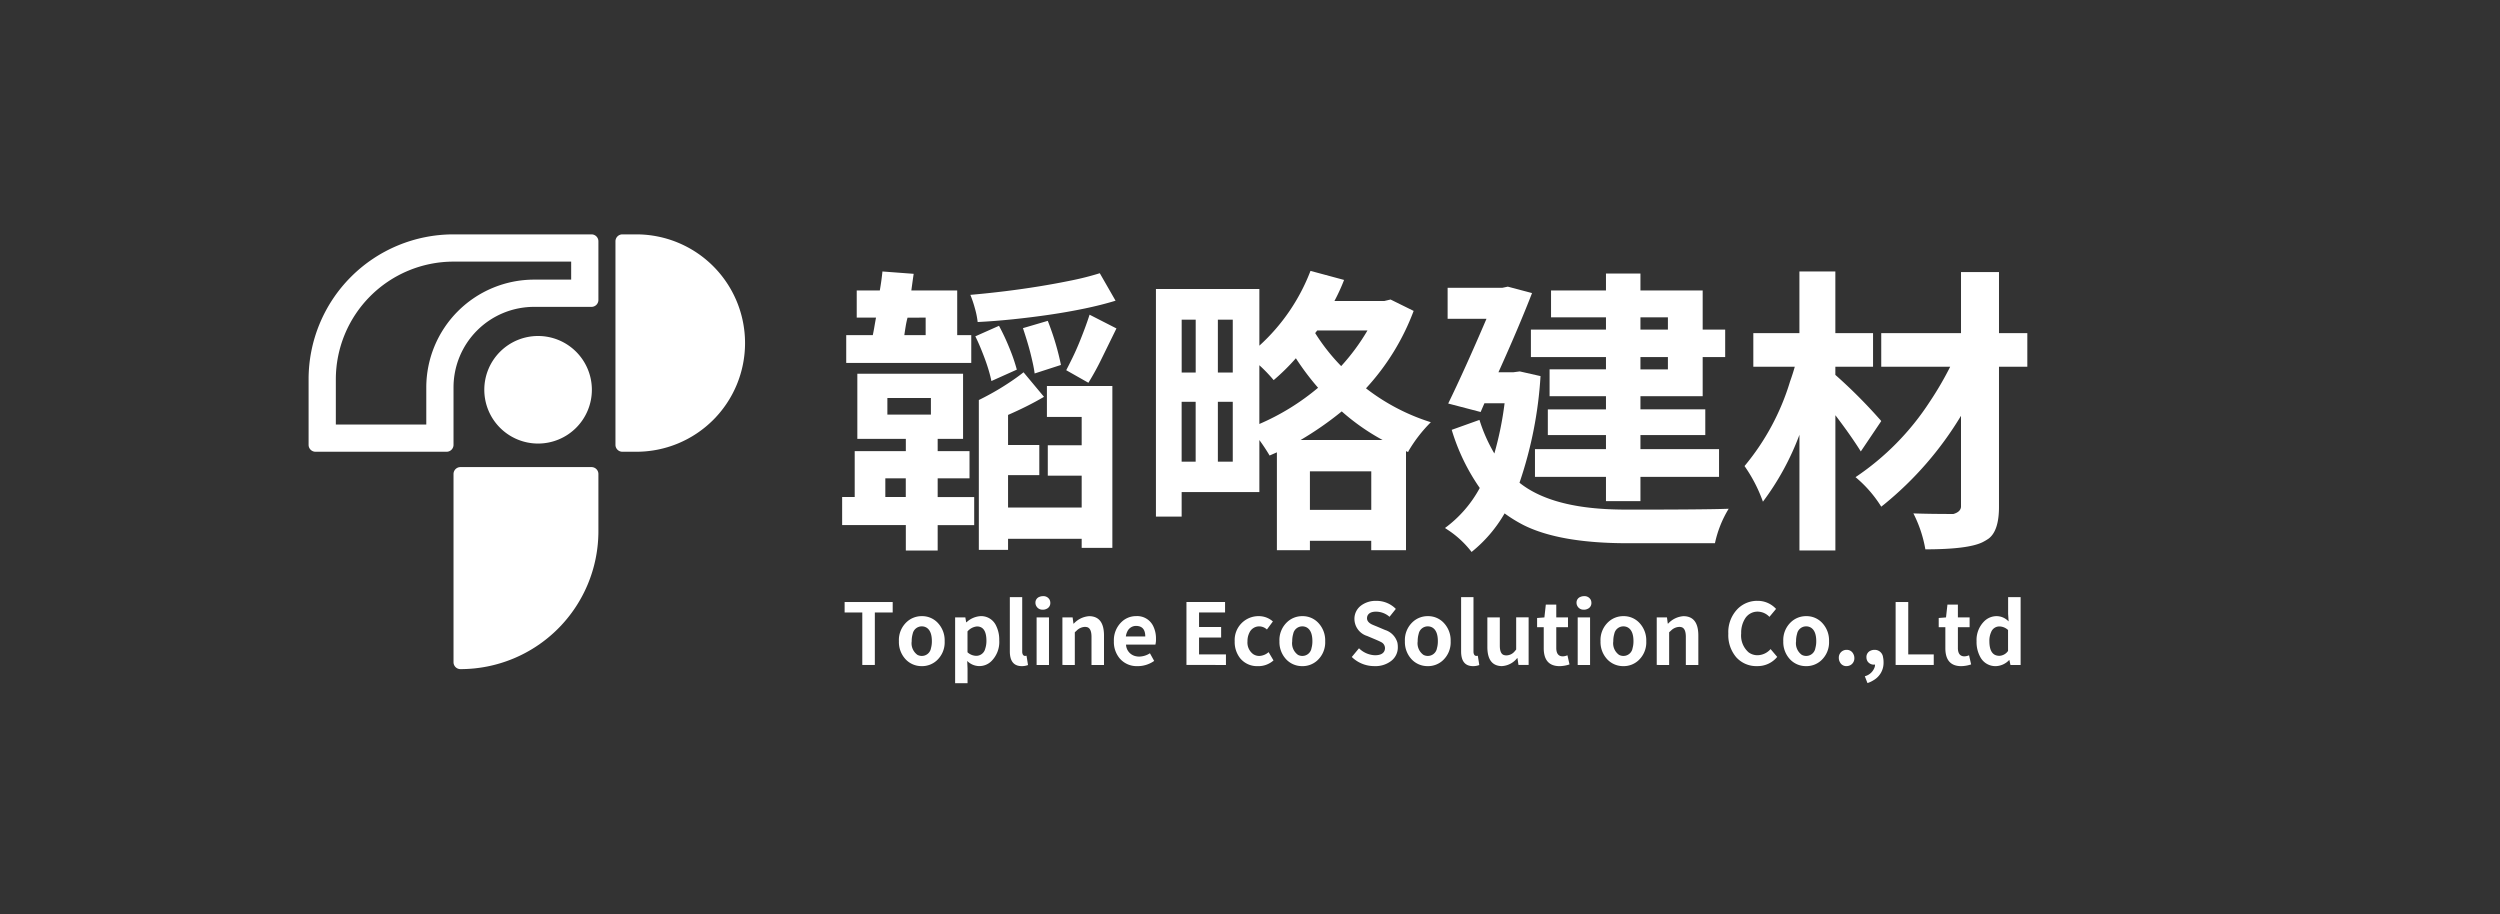 <svg xmlns="http://www.w3.org/2000/svg" xmlns:xlink="http://www.w3.org/1999/xlink" width="320" height="117" viewBox="0 0 320 117"><rect x="0" y="0" width="320" height="117" fill="#333333" stroke="none"/><defs><clipPath id="a"><rect width="220" height="57.453" fill="#fff"/></clipPath></defs><g transform="translate(39.5 30)"><g clip-path="url(#a)"><path d="M208.1,40.1v2.393h4.675v3.59H208.1v3.254h-4.076V46.079h-8.152v-3.59h1.608V36.617h6.545V35.047h-6.208v-8.34H211.35v8.34H208.1v1.571h4.076V40.1ZM210.6,16.048H204.73q.075-.561.15-1.1t.149-1.029l-4-.3q-.112,1.159-.336,2.43h-2.954v3.478h2.468q-.112.6-.206,1.159t-.206,1.085h-3.4v3.553H212.4V21.77H210.6Zm-9.2,26.44h2.618V40.1H201.4Zm.262-10.546h5.572V29.811h-5.572Zm4.9-12.416V21.77h-2.73q.074-.523.168-1.1a11.422,11.422,0,0,1,.243-1.141Zm22.289-5.684a35.852,35.852,0,0,1-3.515.9q-1.983.412-4.151.766t-4.45.636q-2.282.28-4.451.468a14.453,14.453,0,0,1,.58,1.72,10.742,10.742,0,0,1,.355,1.758q2.206-.112,4.544-.355t4.637-.579q2.3-.337,4.469-.786t4-1.01ZM218.231,26.183a22.511,22.511,0,0,0-.935-2.73,28.54,28.54,0,0,0-1.346-2.88L212.92,21.92q.337.673.654,1.44t.6,1.534q.28.766.486,1.477t.318,1.272Zm12.229,2.094h-8.377v3.964h4.45v3.627h-4.338v3.889h4.338v4.077h-9.424V39.684h4V35.832h-4V31.98q1.2-.523,2.356-1.1t2.244-1.216l-2.618-3.141q-.561.448-1.235.916t-1.421.935q-.748.468-1.533.9t-1.533.8V49.257h3.74V47.836h9.424V49h3.927Zm-6.582-2.693q-.112-.561-.281-1.253t-.393-1.458q-.224-.766-.486-1.515t-.523-1.421l-3.179.935q.224.674.467,1.459t.449,1.571q.2.786.355,1.5t.225,1.272Zm3.515,2.281a35.058,35.058,0,0,0,1.739-3.179l1.851-3.777-3.44-1.758q-.262.823-.617,1.776t-.748,1.907q-.393.953-.823,1.833t-.8,1.589Z" transform="translate(-127.578 -8.87)" fill="#fff"/><path d="M341.124,17.068l2.954,1.458a30.2,30.2,0,0,1-6.1,9.91,26.522,26.522,0,0,0,8.3,4.338,18.263,18.263,0,0,0-2.842,3.665.411.411,0,0,1-.075.15l-.262-.112V49.155h-4.45v-1.2H330.8v1.2h-4.226V36.627l-.935.411a23.384,23.384,0,0,0-1.309-1.982v6.656h-9.948v3.142h-3.291V15.722h13.239v7.255a24.971,24.971,0,0,0,6.544-9.574l4.3,1.159a24.509,24.509,0,0,1-1.234,2.693h6.395Zm-24.944,2.58h-1.795v6.769h1.795Zm-1.8,18.175h1.795V30.157h-1.795Zm6.545-18.175h-1.907v6.769h1.907Zm-1.907,18.175h1.907V30.157h-1.907Zm5.31-12.341V33a30.271,30.271,0,0,0,7.517-4.637,33.071,33.071,0,0,1-2.842-3.777,27.476,27.476,0,0,1-2.843,2.8,19.142,19.142,0,0,0-1.832-1.907m5.273,9.574h10.508a28.037,28.037,0,0,1-5.235-3.665,41.931,41.931,0,0,1-5.273,3.665m1.2,8.938h7.853V39.058H330.8Zm7.367-22.962h-6.432l-.262.336a25.1,25.1,0,0,0,3.328,4.226,26.958,26.958,0,0,0,3.366-4.562" transform="translate(-202.631 -8.73)" fill="#fff"/><path d="M426.776,26.9l2.655.6a51.754,51.754,0,0,1-2.692,13.65q3.7,2.955,10.995,3.366,1.347.075,2.954.075,9.985,0,12.827-.112a14.124,14.124,0,0,0-1.758,4.413H440.576q-8.677,0-13.313-2.319a18.073,18.073,0,0,1-2.431-1.5,17.549,17.549,0,0,1-4.226,4.937,12.418,12.418,0,0,0-2.843-2.693l-.561-.374a15.446,15.446,0,0,0,4.451-5.123,26.183,26.183,0,0,1-3.59-7.442l3.552-1.272a20.342,20.342,0,0,0,1.907,4.3,42.4,42.4,0,0,0,1.309-6.433h-2.58l-.486,1.122-4.151-1.085q2.132-4.375,4.9-10.845h-4.974V16.2h6.994l.711-.15,3.1.823q-1.683,4.338-4.3,10.135h1.907Zm11.032-5.348V19.978h-7.031v-3.44h7.031V14.368h4.413v2.169h7.966v5.011h2.88v3.515h-2.88v5.011h-7.966v1.683h8.3v3.291h-8.3v1.8h10.06V40.4h-10.06v3.1h-4.413V40.4h-9.088V36.844h9.088v-1.8h-7.442V31.758h7.442V30.075H430.59v-3.44h7.218V25.064H428.2V21.548Zm7.928-1.571h-3.515v1.571h3.515Zm0,5.086h-3.515v1.571h3.515Z" transform="translate(-271.744 -9.359)" fill="#fff"/><path d="M544.676,32.766l-2.618,3.889q-1.234-1.982-3.254-4.637V49.333h-4.6V34.523a34.228,34.228,0,0,1-4.674,8.564,19.062,19.062,0,0,0-2.356-4.562,30.788,30.788,0,0,0,5.834-10.845q.337-.935.6-1.87H528.3v-4.3H534.2V13.618h4.6v7.891h4.825v4.3H538.8v1.047a65.076,65.076,0,0,1,5.648,5.647,1.841,1.841,0,0,1,.224.262m18.7-11.257v4.3h-3.627V43.76q0,3.029-1.309,4.039a6.5,6.5,0,0,1-.823.486q-1.87.9-7.292.9a16.078,16.078,0,0,0-1.533-4.6q2.094.075,5.123.075.9-.261.972-.9V32.092a43.622,43.622,0,0,1-9.873,11.369c-.125.1-.237.187-.337.262a15.7,15.7,0,0,0-3.291-3.777,33.694,33.694,0,0,0,9.5-9.649A41.916,41.916,0,0,0,553.5,25.81h-8.826v-4.3h10.21V13.693h4.862v7.816Z" transform="translate(-343.375 -8.87)" fill="#fff"/><path d="M199.053,143.032v-6.717h-2.263v-1.339h6.153v1.339h-2.285v6.717Z" transform="translate(-128.179 -87.917)" fill="#fff"/><path d="M219.658,146.556a2.781,2.781,0,0,1-2.083-.882,3.23,3.23,0,0,1-.85-2.306,3.144,3.144,0,0,1,1.073-2.529,2.805,2.805,0,0,1,1.86-.68,2.732,2.732,0,0,1,2.072.893,3.246,3.246,0,0,1,.85,2.317,3.132,3.132,0,0,1-1.073,2.519,2.79,2.79,0,0,1-1.849.67m0-1.307a1.179,1.179,0,0,0,1.169-.988,3.154,3.154,0,0,0,.116-.893q0-1.371-.744-1.775a1.156,1.156,0,0,0-.542-.128,1.181,1.181,0,0,0-1.169.957,3.229,3.229,0,0,0-.127.946,1.817,1.817,0,0,0,.734,1.743,1.166,1.166,0,0,0,.563.138" transform="translate(-141.164 -91.292)" fill="#fff"/><path d="M237.361,148.745v-8.428h1.307l.107.627h.042a2.889,2.889,0,0,1,1.8-.787,2.1,2.1,0,0,1,1.977,1.2,4.032,4.032,0,0,1,.415,1.9,3.462,3.462,0,0,1-1,2.657,2.18,2.18,0,0,1-3.1-.021l.042,1v1.849Zm2.7-3.507a1.175,1.175,0,0,0,1.147-.893,3.161,3.161,0,0,0,.16-1.062q-.011-1.8-1.212-1.807a1.825,1.825,0,0,0-1.211.638v2.667a1.691,1.691,0,0,0,1.116.457" transform="translate(-154.605 -91.292)" fill="#fff"/><path d="M258.949,142.01q-1.488-.021-1.5-1.86v-6.972h1.584v7.046q.042.436.329.478a1.029,1.029,0,0,0,.223-.022l.191,1.191a2.213,2.213,0,0,1-.829.138" transform="translate(-167.69 -86.745)" fill="#fff"/><path d="M267.8,134.543a.877.877,0,0,1-.85-.468.814.814,0,0,1-.107-.4.773.773,0,0,1,.521-.775,1.1,1.1,0,0,1,.436-.085.888.888,0,0,1,.861.468.917.917,0,0,1,.085.393.793.793,0,0,1-.489.766,1.011,1.011,0,0,1-.457.106m-.808.988h1.584v6.09h-1.584Z" transform="translate(-173.806 -86.506)" fill="#fff"/><path d="M276.746,146.407v-6.09h1.307l.106.8h.043a2.947,2.947,0,0,1,1.977-.956q1.881.021,1.891,2.455v3.794h-1.6v-3.6q0-1.052-.531-1.233a1.206,1.206,0,0,0-.33-.043,1.584,1.584,0,0,0-1.041.478l-.234.212v4.188Z" transform="translate(-180.258 -91.292)" fill="#fff"/><path d="M298.674,146.557a2.86,2.86,0,0,1-2.285-.988,3.268,3.268,0,0,1-.744-2.2,3.227,3.227,0,0,1,1.02-2.5,2.653,2.653,0,0,1,1.818-.712,2.275,2.275,0,0,1,2.179,1.243,3.58,3.58,0,0,1,.372,1.679,2.661,2.661,0,0,1-.074.723H297.2a1.576,1.576,0,0,0,1.062,1.435,1.974,1.974,0,0,0,.627.1,2.65,2.65,0,0,0,1.371-.425l.542.978a3.656,3.656,0,0,1-2.126.67m-1.5-3.8h2.487q0-1.18-.914-1.329a1.385,1.385,0,0,0-.244-.021,1.217,1.217,0,0,0-1.116.669,2.019,2.019,0,0,0-.212.68" transform="translate(-192.568 -91.293)" fill="#fff"/><path d="M322.288,143.032v-8.056h4.942v1.339H323.9v1.86h2.827v1.35H323.9v2.158h3.443v1.35Z" transform="translate(-209.922 -87.917)" fill="#fff"/><path d="M342.975,146.556a2.783,2.783,0,0,1-2.285-1.02,3.353,3.353,0,0,1-.691-2.168,3.052,3.052,0,0,1,3.114-3.21,2.713,2.713,0,0,1,1.775.68l-.765,1.031a1.468,1.468,0,0,0-.935-.4,1.375,1.375,0,0,0-1.307.808,2.333,2.333,0,0,0-.244,1.095,1.842,1.842,0,0,0,.712,1.637,1.39,1.39,0,0,0,.8.244,1.9,1.9,0,0,0,1.19-.489l.627,1.062a2.9,2.9,0,0,1-1.987.734" transform="translate(-221.458 -91.292)" fill="#fff"/><path d="M359.363,146.556a2.781,2.781,0,0,1-2.083-.882,3.23,3.23,0,0,1-.85-2.306,3.144,3.144,0,0,1,1.073-2.529,2.805,2.805,0,0,1,1.86-.68,2.732,2.732,0,0,1,2.072.893,3.246,3.246,0,0,1,.85,2.317,3.131,3.131,0,0,1-1.074,2.519,2.789,2.789,0,0,1-1.849.67m0-1.307a1.179,1.179,0,0,0,1.169-.988,3.155,3.155,0,0,0,.116-.893q0-1.371-.744-1.775a1.156,1.156,0,0,0-.542-.128,1.181,1.181,0,0,0-1.169.957,3.23,3.23,0,0,0-.127.946,1.817,1.817,0,0,0,.734,1.743,1.166,1.166,0,0,0,.563.138" transform="translate(-232.161 -91.292)" fill="#fff"/><path d="M385.913,142.9a4.126,4.126,0,0,1-2.71-.967l-.224-.2.925-1.116a3.072,3.072,0,0,0,1.881.882,1.576,1.576,0,0,0,.17.01q1.053,0,1.244-.67a.964.964,0,0,0,.032-.255.86.86,0,0,0-.51-.765q-.18-.1-.691-.319l-1.084-.457a2.3,2.3,0,0,1-1.626-2.168,2.112,2.112,0,0,1,.9-1.764,3.117,3.117,0,0,1,1.881-.563,3.469,3.469,0,0,1,2.317.84c.071.064.138.128.2.191l-.807,1.01a2.638,2.638,0,0,0-1.711-.659q-.882,0-1.116.542a.9.9,0,0,0-.053.308q0,.468.606.776.18.085.659.276l1.053.446a2.372,2.372,0,0,1,1.573,1.626,2.9,2.9,0,0,1,.053.564,2.167,2.167,0,0,1-.9,1.806,3.291,3.291,0,0,1-2.062.627" transform="translate(-249.453 -87.638)" fill="#fff"/><path d="M405.422,146.556a2.781,2.781,0,0,1-2.083-.882,3.23,3.23,0,0,1-.85-2.306,3.144,3.144,0,0,1,1.073-2.529,2.805,2.805,0,0,1,1.86-.68,2.732,2.732,0,0,1,2.072.893,3.246,3.246,0,0,1,.85,2.317,3.132,3.132,0,0,1-1.073,2.519,2.79,2.79,0,0,1-1.849.67m0-1.307a1.179,1.179,0,0,0,1.169-.988,3.154,3.154,0,0,0,.116-.893q0-1.371-.744-1.775a1.155,1.155,0,0,0-.542-.128,1.181,1.181,0,0,0-1.169.957,3.226,3.226,0,0,0-.127.946,1.817,1.817,0,0,0,.734,1.743,1.166,1.166,0,0,0,.563.138" transform="translate(-262.161 -91.292)" fill="#fff"/><path d="M424.625,142.01q-1.488-.021-1.5-1.86v-6.972h1.584v7.046q.042.436.329.478a1.03,1.03,0,0,0,.224-.022l.191,1.191a2.213,2.213,0,0,1-.829.138" transform="translate(-275.603 -86.745)" fill="#fff"/><path d="M434.63,146.854q-1.86-.021-1.87-2.434v-3.805h1.594v3.6q0,1.031.5,1.212a1.091,1.091,0,0,0,.351.053,1.39,1.39,0,0,0,1.052-.521c.064-.071.127-.149.191-.234v-4.113h1.594v6.09h-1.3l-.128-.872h-.043a2.671,2.671,0,0,1-1.945,1.021" transform="translate(-281.878 -91.59)" fill="#fff"/><path d="M453.878,143.8q-2-.021-2.009-2.285v-2.7h-.85v-1.18l.935-.074.181-1.637h1.339v1.637h1.5v1.254h-1.5v2.7q.021,1.02.829,1.031a1.62,1.62,0,0,0,.6-.138l.265,1.169a4.255,4.255,0,0,1-1.286.223" transform="translate(-293.771 -88.532)" fill="#fff"/><path d="M466.454,134.543a.878.878,0,0,1-.85-.468.817.817,0,0,1-.107-.4.773.773,0,0,1,.521-.775,1.1,1.1,0,0,1,.436-.085.888.888,0,0,1,.861.468.917.917,0,0,1,.085.393.793.793,0,0,1-.489.766,1.01,1.01,0,0,1-.457.106m-.808.988h1.584v6.09h-1.584Z" transform="translate(-303.201 -86.506)" fill="#fff"/><path d="M477.241,146.556a2.781,2.781,0,0,1-2.083-.882,3.23,3.23,0,0,1-.85-2.306,3.144,3.144,0,0,1,1.073-2.529,2.805,2.805,0,0,1,1.86-.68,2.732,2.732,0,0,1,2.072.893,3.246,3.246,0,0,1,.85,2.317,3.132,3.132,0,0,1-1.074,2.519,2.789,2.789,0,0,1-1.849.67m0-1.307a1.179,1.179,0,0,0,1.169-.988,3.152,3.152,0,0,0,.116-.893q0-1.371-.744-1.775a1.156,1.156,0,0,0-.542-.128,1.181,1.181,0,0,0-1.169.957,3.229,3.229,0,0,0-.127.946,1.817,1.817,0,0,0,.734,1.743,1.166,1.166,0,0,0,.563.138" transform="translate(-308.941 -91.292)" fill="#fff"/><path d="M494.944,146.407v-6.09h1.308l.106.8h.043a2.947,2.947,0,0,1,1.977-.956q1.881.021,1.891,2.455v3.794h-1.6v-3.6q0-1.052-.531-1.233a1.206,1.206,0,0,0-.33-.043,1.584,1.584,0,0,0-1.041.478l-.234.212v4.188Z" transform="translate(-322.382 -91.292)" fill="#fff"/><path d="M524.909,142.9a3.446,3.446,0,0,1-2.678-1.137,4.364,4.364,0,0,1-1.009-3.008,4.251,4.251,0,0,1,1.265-3.252,3.526,3.526,0,0,1,2.487-.957,3.172,3.172,0,0,1,2.316.988l.043.043-.85,1.02a2.1,2.1,0,0,0-1.478-.67,1.875,1.875,0,0,0-1.679.956,3.376,3.376,0,0,0-.457,1.818,2.857,2.857,0,0,0,.946,2.434,1.886,1.886,0,0,0,1.159.372,2.271,2.271,0,0,0,1.657-.787l.85,1a3.237,3.237,0,0,1-2.572,1.18" transform="translate(-339.497 -87.638)" fill="#fff"/><path d="M544.335,146.556a2.781,2.781,0,0,1-2.083-.882,3.231,3.231,0,0,1-.85-2.306,3.145,3.145,0,0,1,1.073-2.529,2.8,2.8,0,0,1,1.86-.68,2.731,2.731,0,0,1,2.072.893,3.246,3.246,0,0,1,.851,2.317,3.132,3.132,0,0,1-1.074,2.519,2.789,2.789,0,0,1-1.849.67m0-1.307a1.179,1.179,0,0,0,1.169-.988,3.14,3.14,0,0,0,.117-.893q0-1.371-.744-1.775a1.157,1.157,0,0,0-.542-.128,1.18,1.18,0,0,0-1.169.957,3.216,3.216,0,0,0-.128.946,1.818,1.818,0,0,0,.734,1.743,1.166,1.166,0,0,0,.563.138" transform="translate(-352.641 -91.292)" fill="#fff"/><path d="M562.782,154.617a.906.906,0,0,1-.85-.51,1.063,1.063,0,0,1-.138-.531.983.983,0,0,1,.988-1.042.916.916,0,0,1,.861.51,1.069,1.069,0,0,1,.138.532.992.992,0,0,1-.478.9,1.046,1.046,0,0,1-.52.138" transform="translate(-365.924 -99.353)" fill="#fff"/><path d="M571.675,156.785l-.34-.872a1.8,1.8,0,0,0,1.275-1.212,1.22,1.22,0,0,0,.032-.276h-.1a.949.949,0,0,1-.872-.446.991.991,0,0,1-.127-.5.868.868,0,0,1,.531-.84,1.191,1.191,0,0,1,.5-.106,1.069,1.069,0,0,1,1.095.946,2.872,2.872,0,0,1,.064.627,2.56,2.56,0,0,1-1.254,2.3,3.533,3.533,0,0,1-.808.383" transform="translate(-372.139 -99.353)" fill="#fff"/><path d="M582.645,143.032v-8.056h1.616v6.706h3.263v1.35Z" transform="translate(-379.505 -87.917)" fill="#fff"/><path d="M601.325,143.8q-2-.021-2.009-2.285v-2.7h-.85v-1.18l.935-.074.181-1.637h1.339v1.637h1.5v1.254h-1.5v2.7q.022,1.02.829,1.031a1.621,1.621,0,0,0,.6-.138l.265,1.169a4.255,4.255,0,0,1-1.286.223" transform="translate(-389.811 -88.532)" fill="#fff"/><path d="M614.863,142.009a2.184,2.184,0,0,1-2.019-1.158,3.964,3.964,0,0,1-.479-2.03,3.369,3.369,0,0,1,.967-2.54,2.246,2.246,0,0,1,1.594-.669,2.108,2.108,0,0,1,1.414.553c.042.043.085.081.127.117l-.064-.957v-2.147h1.6v8.683h-1.3l-.138-.627h-.032a2.452,2.452,0,0,1-1.679.776m.414-1.318a1.431,1.431,0,0,0,1.126-.627v-2.678a1.649,1.649,0,0,0-1.126-.457,1.117,1.117,0,0,0-1.041.733,2.625,2.625,0,0,0-.223,1.137q0,1.785,1.137,1.881a.782.782,0,0,0,.127.01" transform="translate(-398.864 -86.745)" fill="#fff"/><path d="M129.247,13.912h0a13.912,13.912,0,0,1-13.912,13.912h-1.79a.885.885,0,0,1-.885-.885V.885A.885.885,0,0,1,113.545,0h1.79a13.912,13.912,0,0,1,13.912,13.912" transform="translate(-73.381)" fill="#fff"/><path d="M33.61,3.487V5.792H28.859A13.81,13.81,0,0,0,15.065,19.586v4.751H3.487V18.545A15.075,15.075,0,0,1,18.545,3.487ZM36.211,0H18.545A18.545,18.545,0,0,0,0,18.545v8.394a.885.885,0,0,0,.885.885H17.666a.885.885,0,0,0,.885-.885V19.586A10.308,10.308,0,0,1,28.859,9.279h7.352a.885.885,0,0,0,.885-.885V.885A.885.885,0,0,0,36.211,0" fill="#fff"/><path d="M71.754,86.323v7.315a17.66,17.66,0,0,1-17.66,17.66.885.885,0,0,1-.885-.885V86.323a.885.885,0,0,1,.885-.885H70.869a.885.885,0,0,1,.885.885" transform="translate(-34.658 -55.65)" fill="#fff"/><path d="M78.278,44.19h0a6.884,6.884,0,1,1-6.884-6.884,6.884,6.884,0,0,1,6.884,6.884" transform="translate(-42.019 -24.299)" fill="#fff"/></g></g><g transform="translate(0 1080)"><path d="M0,0H320a0,0,0,0,1,0,0V82a35,35,0,0,1-35,35H0a0,0,0,0,1,0,0V0A0,0,0,0,1,0,0Z" transform="translate(0 -1080)" fill="#fff" opacity="0"/></g></svg>